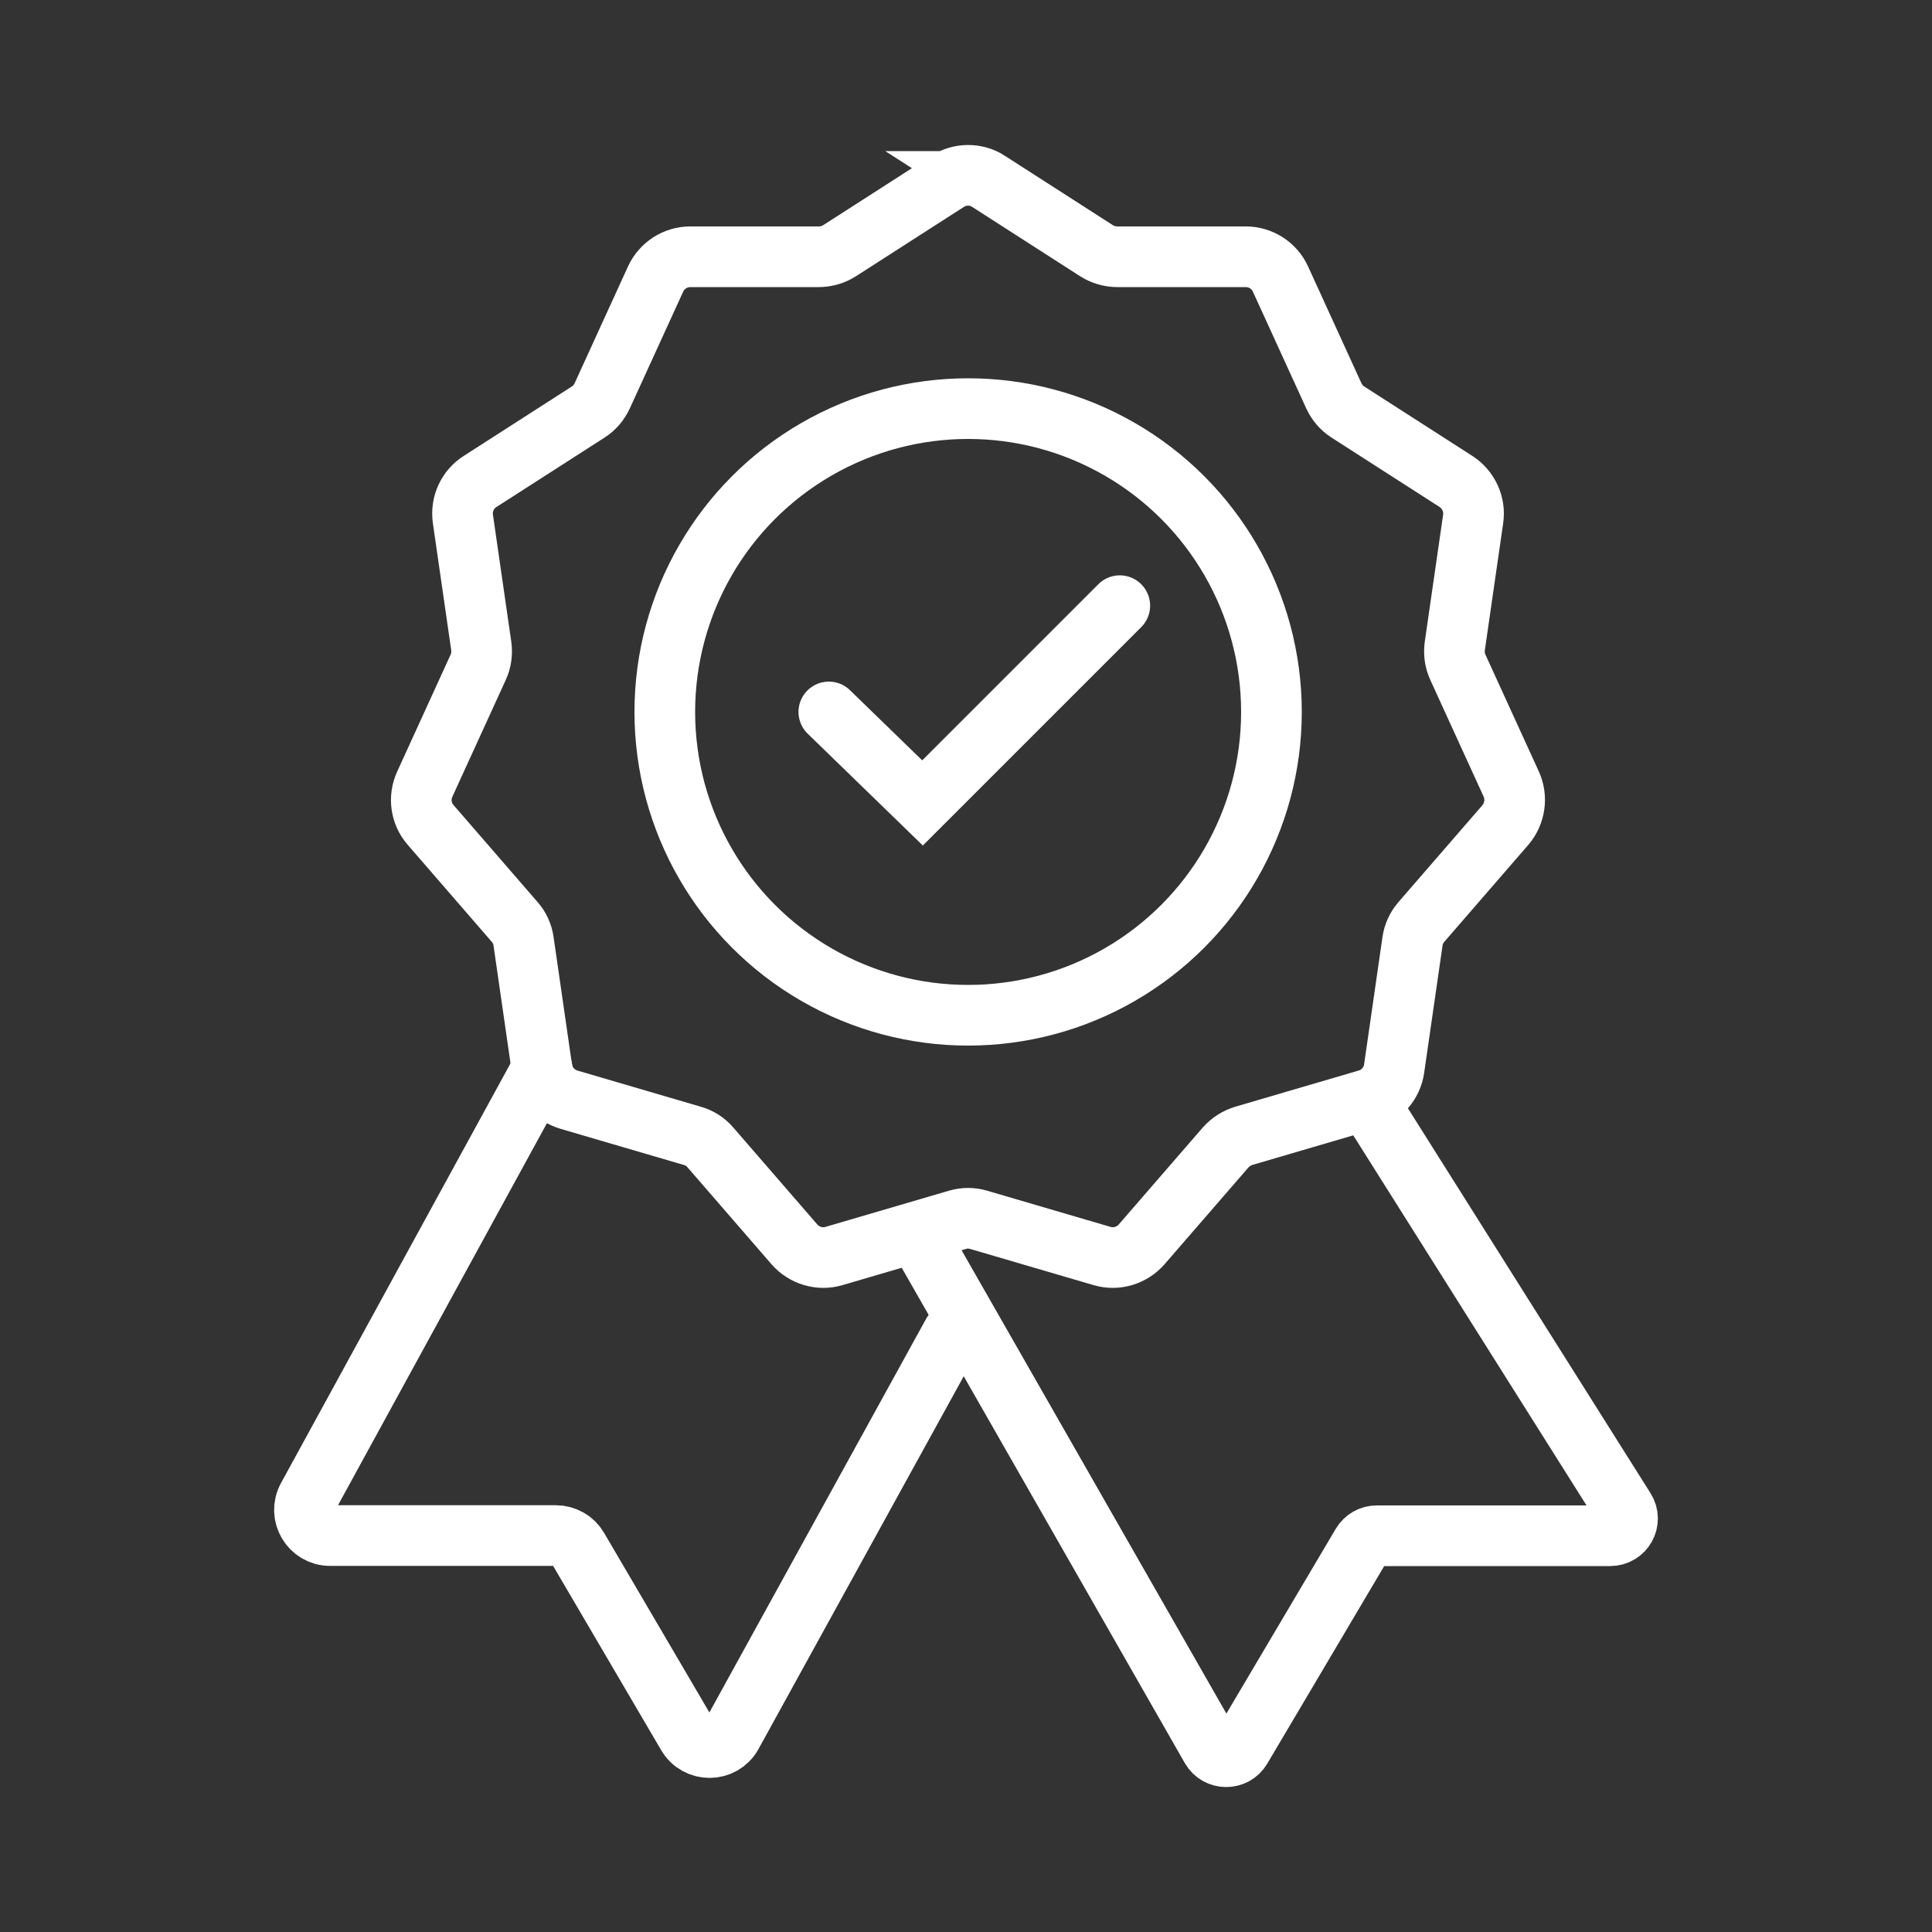 <svg xmlns="http://www.w3.org/2000/svg" id="Camada_1" viewBox="0 0 100 100"><rect x="0" y="0" width="100" height="100" fill="#333333" stroke="none"/><defs><style>.cls-1{fill:none;stroke:#fff;stroke-linecap:round;stroke-miterlimit:10;stroke-width:3.14px;}</style></defs><path class="cls-1" d="M51.17,9.39l5.59,3.59c.32,.2,.69,.31,1.07,.31h6.65c.77,0,1.48,.45,1.8,1.16l2.76,6.04c.16,.34,.41,.64,.73,.84l5.59,3.59c.65,.42,1,1.18,.89,1.94l-.95,6.58c-.05,.37,0,.76,.16,1.1l2.76,6.04c.32,.7,.2,1.53-.3,2.12l-4.35,5.02c-.25,.29-.41,.64-.46,1.01l-.95,6.58c-.11,.77-.66,1.4-1.4,1.61l-6.38,1.87c-.36,.11-.69,.32-.94,.6l-4.35,5.02c-.51,.58-1.31,.82-2.05,.6l-6.38-1.87c-.36-.11-.75-.11-1.11,0l-6.38,1.87c-.74,.22-1.54-.02-2.05-.6l-4.35-5.02c-.25-.29-.57-.5-.94-.6l-6.38-1.87c-.74-.22-1.29-.85-1.4-1.61l-.95-6.58c-.05-.37-.21-.73-.46-1.01l-4.35-5.02c-.51-.58-.63-1.41-.3-2.12l2.76-6.04c.16-.34,.21-.73,.16-1.1l-.95-6.58c-.11-.77,.24-1.53,.89-1.94l5.59-3.59c.32-.2,.57-.5,.73-.84l2.76-6.04c.32-.7,1.02-1.16,1.8-1.16h6.65c.38,0,.75-.11,1.07-.31l5.59-3.59c.65-.42,1.49-.42,2.14,0Z"></path><circle class="cls-1" cx="50.11" cy="36.85" r="15.7"></circle><polyline class="cls-1" points="42.9 36.85 47.75 41.56 57.96 31.35"></polyline><path class="cls-1" d="M28.06,55.32l-12.14,22.2c-.48,.88,.16,1.96,1.16,1.96h11.69c.47,0,.91,.25,1.14,.65l5.67,9.67c.52,.88,1.8,.87,2.3-.02l11.43-20.76"></path><path class="cls-1" d="M70.75,56.94l13.35,21.18c.38,.6-.05,1.37-.76,1.37h-12.08c-.32,0-.61,.17-.77,.44l-6.25,10.56c-.35,.59-1.21,.58-1.55-.01l-14.94-26.14"></path></svg>